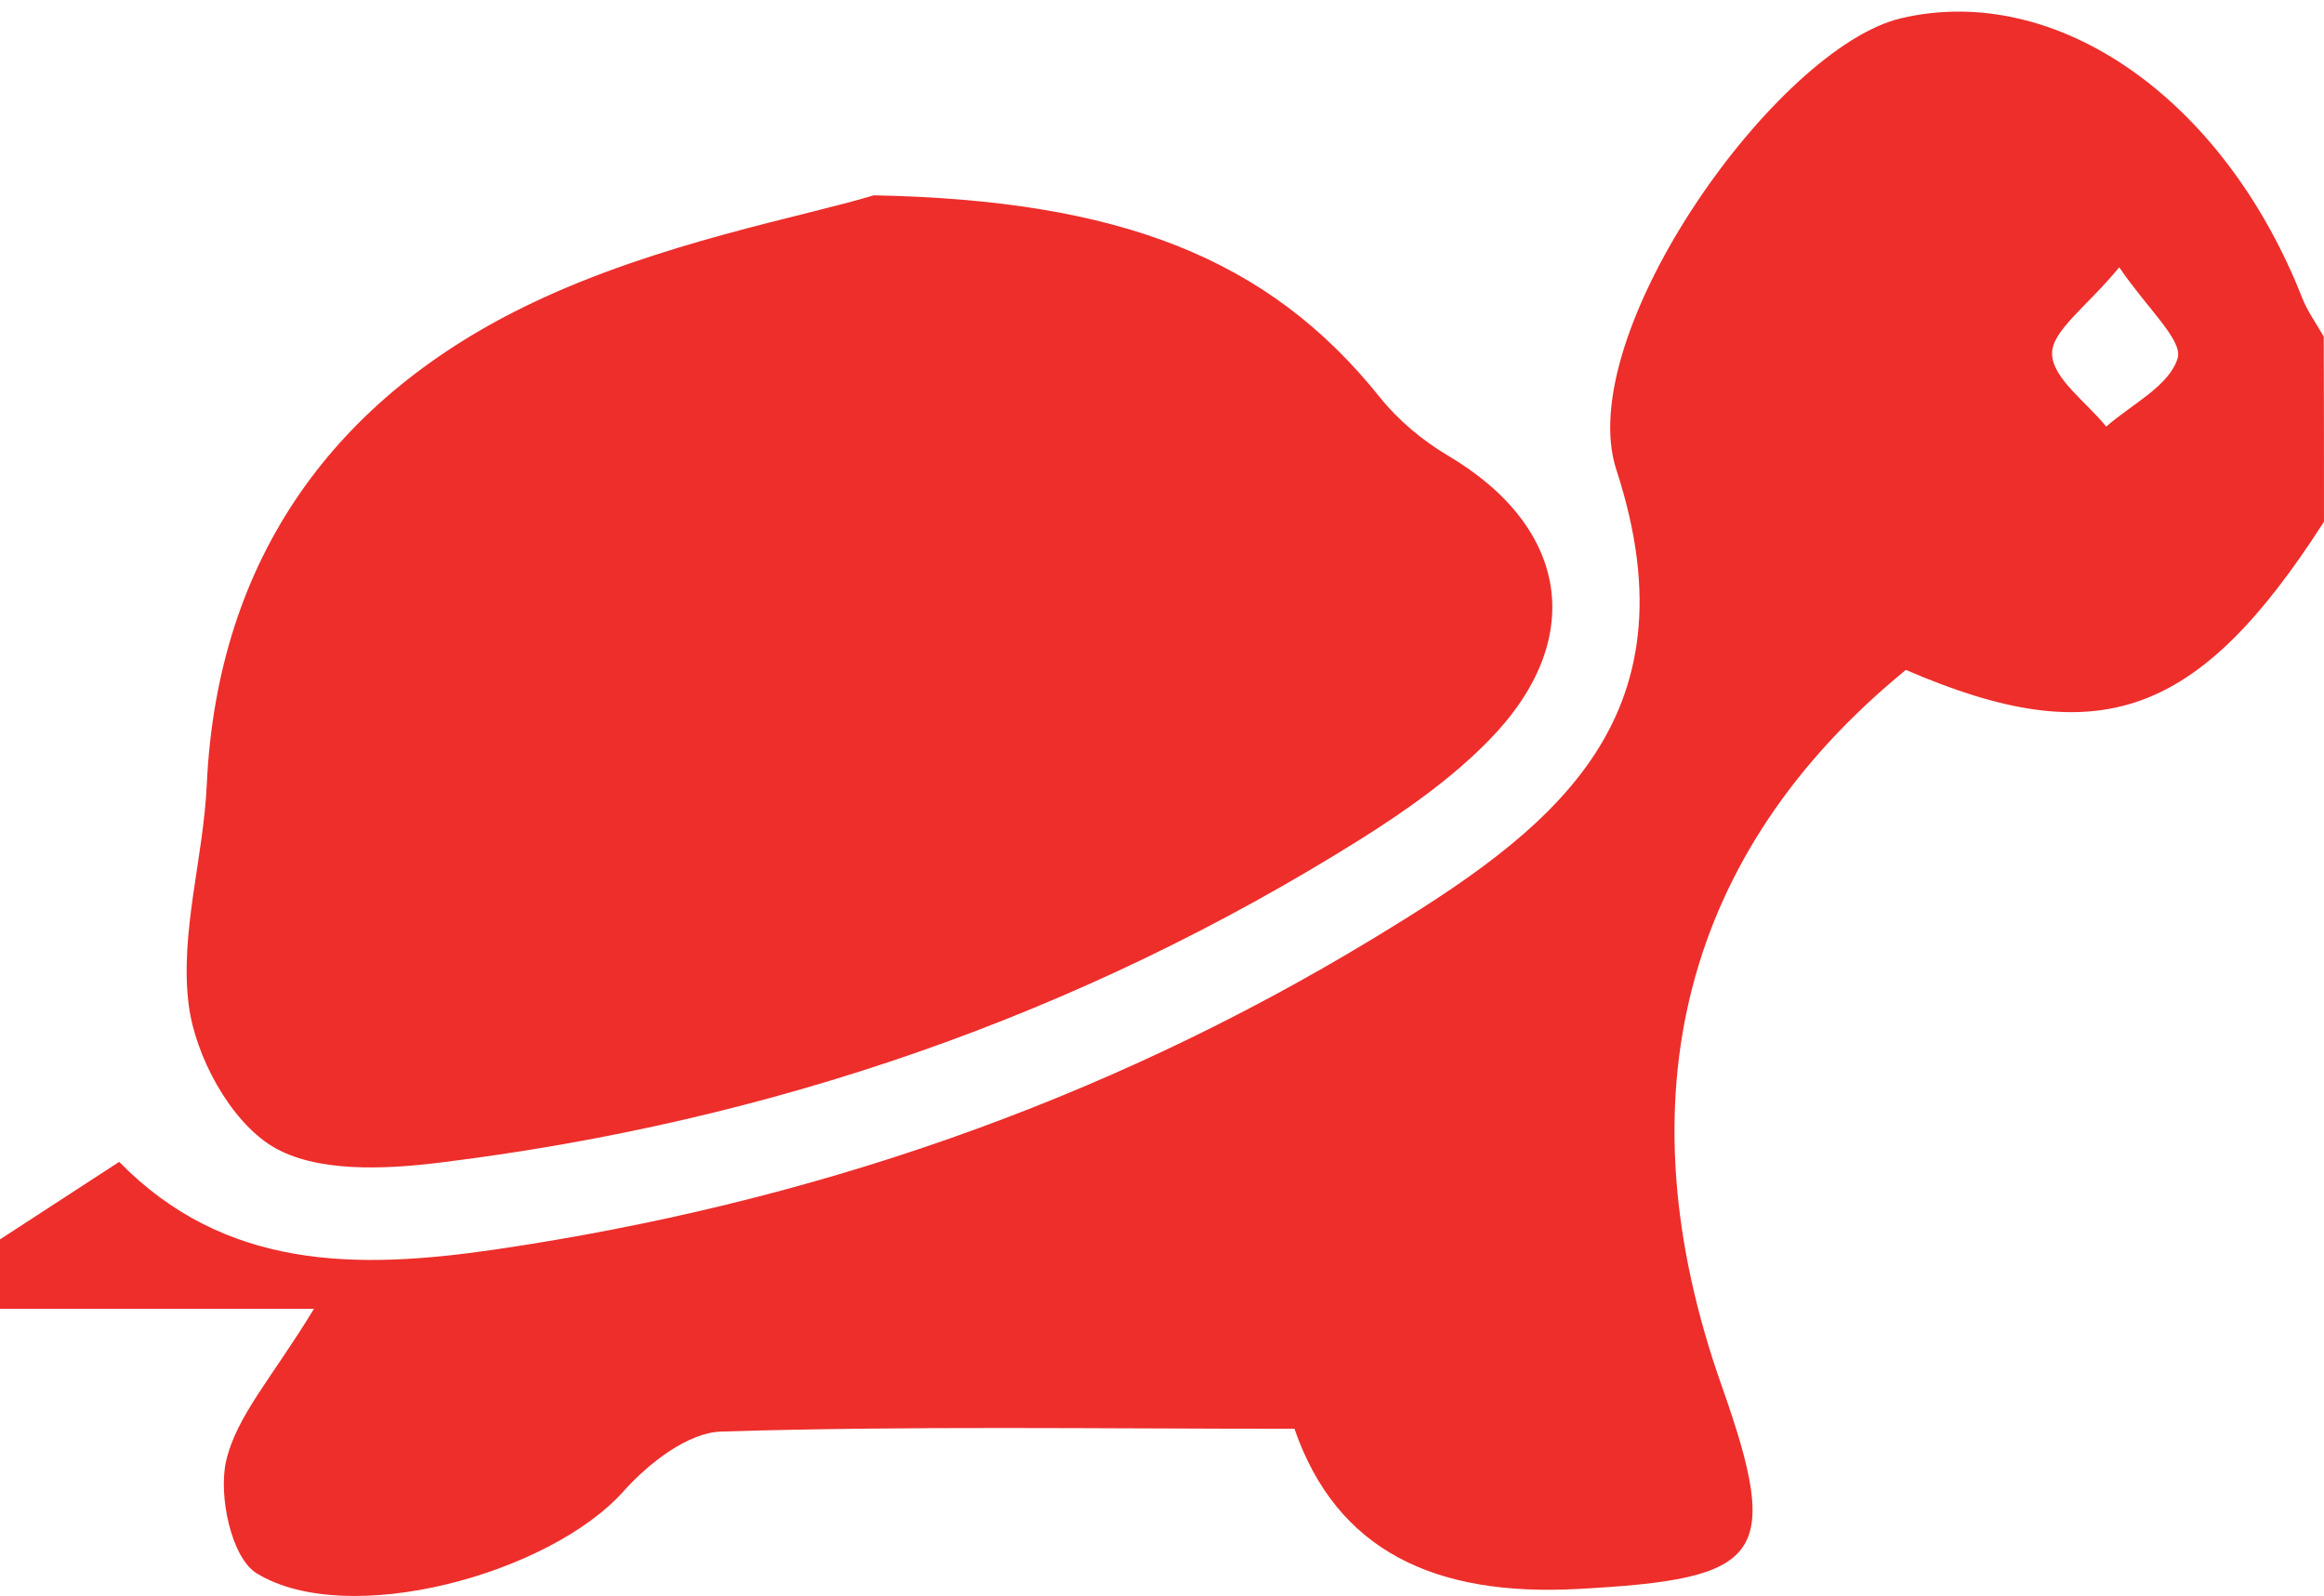 <svg width="198" height="136" viewBox="0 0 198 136" fill="none" xmlns="http://www.w3.org/2000/svg">
<path d="M197.998 44.455C187.266 61.182 178.792 64.18 162.377 57.079C143.409 72.583 138.023 93.551 146.676 118.05C151.883 132.785 150.161 134.54 134.4 135.388C122.263 136.039 113.887 132.153 110.284 121.738C93.414 121.738 77.435 121.482 61.457 121.975C58.606 122.054 55.24 124.697 53.141 127.044C46.844 134.126 29.618 138.82 21.857 134.047C19.718 132.725 18.59 127.459 19.263 124.5C20.134 120.653 23.243 117.3 26.747 111.521C16.471 111.521 8.234 111.521 -0.002 111.521C-0.002 109.548 -0.002 107.576 -0.002 105.603C3.205 103.512 6.433 101.421 10.155 98.995C19.164 108.207 30.391 108.187 42.132 106.471C68.842 102.565 93.889 93.965 116.936 80C131.806 70.985 144.775 61.655 137.707 40.016C133.945 28.477 151.369 4.037 161.981 1.552C175.228 -1.545 189.444 8.397 196.117 25.321C196.572 26.505 197.344 27.57 197.978 28.674C197.998 33.941 197.998 39.188 197.998 44.455ZM180.554 22.776C177.782 26.149 174.792 28.181 174.832 30.154C174.871 32.245 177.782 34.276 179.445 36.347C181.603 34.454 184.791 32.896 185.524 30.548C186.019 29.01 182.989 26.347 180.554 22.776Z" fill="#ED2E2B"/>
<path d="M74.445 16.642C95.315 17.056 108.026 21.928 117.57 33.862C119.134 35.815 121.193 37.531 123.352 38.813C133.667 44.908 135.271 54.495 126.836 63.095C123.648 66.35 119.807 69.052 115.926 71.498C91.889 86.568 65.635 95.583 37.519 99.055C32.767 99.646 26.866 99.922 23.163 97.654C19.58 95.445 16.63 89.981 16.075 85.602C15.303 79.507 17.342 73.096 17.619 66.804C18.53 47.453 28.608 33.764 45.379 25.795C56.15 20.666 68.308 18.496 74.445 16.642Z" fill="#ED2E2B"/>
</svg>
